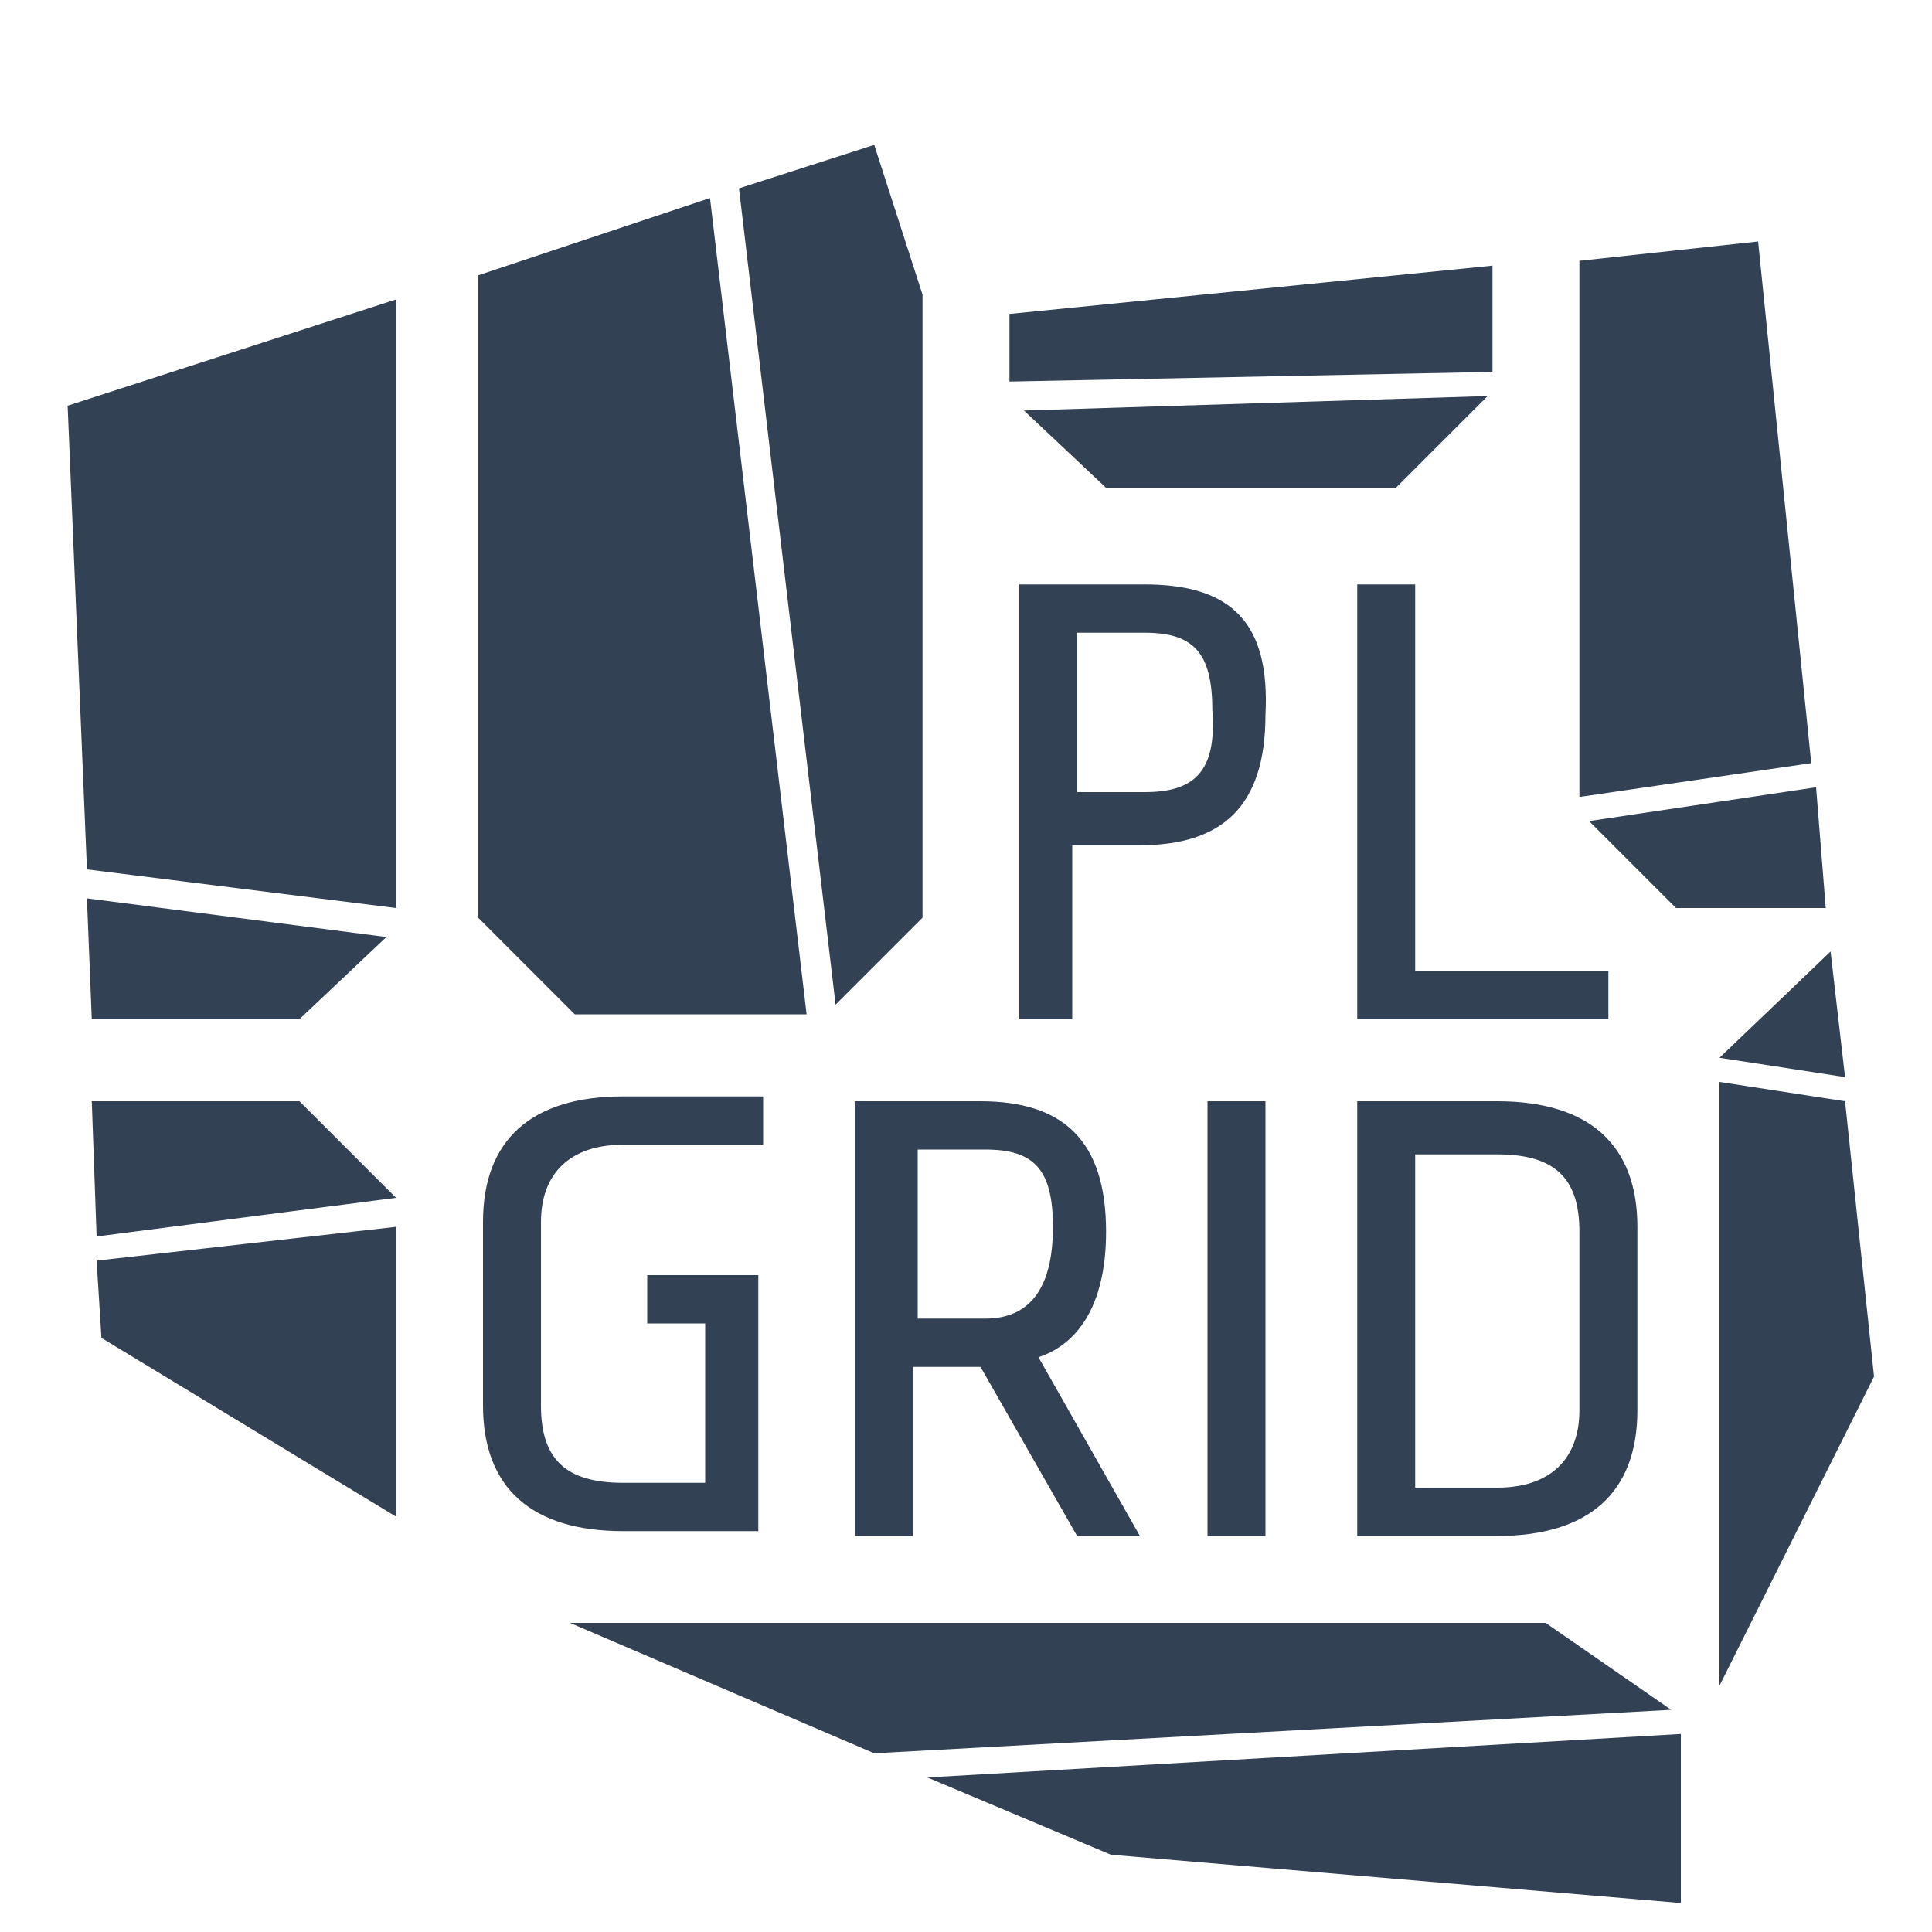 <svg viewBox="0 0 48 48" fill="#334155" xmlns="http://www.w3.org/2000/svg">
<path d="M30 27.36H31.44V38.16H30V27.36ZM28.44 19.68H26.76V15.72H28.44C29.64 15.72 30.12 16.2 30.12 17.64C30.24 19.2 29.64 19.68 28.44 19.68ZM28.44 14.52H25.32V25.32H26.64V21H28.32C30.36 21 31.44 20.04 31.44 17.76C31.56 15.48 30.6 14.52 28.44 14.52ZM24.48 32.76H22.8V28.56H24.48C25.68 28.56 26.16 29.04 26.16 30.48C26.16 32.04 25.56 32.76 24.48 32.76ZM25.8 33.72C26.88 33.36 27.48 32.28 27.48 30.6C27.48 28.32 26.4 27.36 24.36 27.36H21.24V38.16H22.68V33.96H24.36L26.76 38.16H28.32L25.8 33.72ZM18.84 38.16V31.68H16.08V32.88H17.52V36.84H15.48C14.04 36.84 13.44 36.24 13.44 34.92V30.36C13.44 29.16 14.16 28.44 15.48 28.44H18.96V27.24H15.48C13.2 27.24 12 28.32 12 30.36V34.92C12 36.96 13.2 38.04 15.48 38.04H18.84V38.16ZM33.72 14.52V25.32H39.96V24.12H35.16V14.52H33.72ZM39.24 35.04C39.24 36.24 38.52 36.96 37.2 36.96H35.16V28.68H37.2C38.64 28.68 39.24 29.28 39.24 30.6V35.04ZM37.2 27.36H33.72V38.16H37.2C39.48 38.16 40.68 37.08 40.68 35.04V30.48C40.68 28.44 39.48 27.36 37.2 27.36ZM9.6 23.28L2.16 22.32L2.28 25.32H7.44L9.6 23.28ZM27.48 12.12H34.68L36.96 9.84L25.44 10.2L27.48 12.12ZM22.92 22.8V7.32L21.72 3.6L18.36 4.68L20.76 24.96L22.92 22.8ZM25.08 9.48L37.08 9.24V6.6L25.08 7.8V9.48ZM45.12 19.56L39.48 20.4L41.64 22.56H45.36L45.12 19.56ZM45.84 26.76L45.48 23.64L42.72 26.28L45.84 26.76ZM43.68 6L39.24 6.48V19.8L45 18.96L43.68 6ZM45.84 27.36L42.72 26.88V41.88L46.56 34.2L45.84 27.36ZM20.04 25.2L17.64 4.92L11.88 6.84V22.8L14.28 25.2H20.04ZM38.4 40.32H14.16L21.72 43.56L41.52 42.48L38.4 40.32ZM27.6 46.08L41.76 47.28V43.08L23.04 44.16L27.6 46.08ZM2.28 27.36L2.4 30.72L9.84 29.76L7.44 27.36H2.28ZM2.52 33.24L9.84 37.68V30.48L2.4 31.32L2.52 33.24ZM9.84 7.44L1.68 10.08L2.16 21.6L9.84 22.56V7.44Z" />
</svg>

